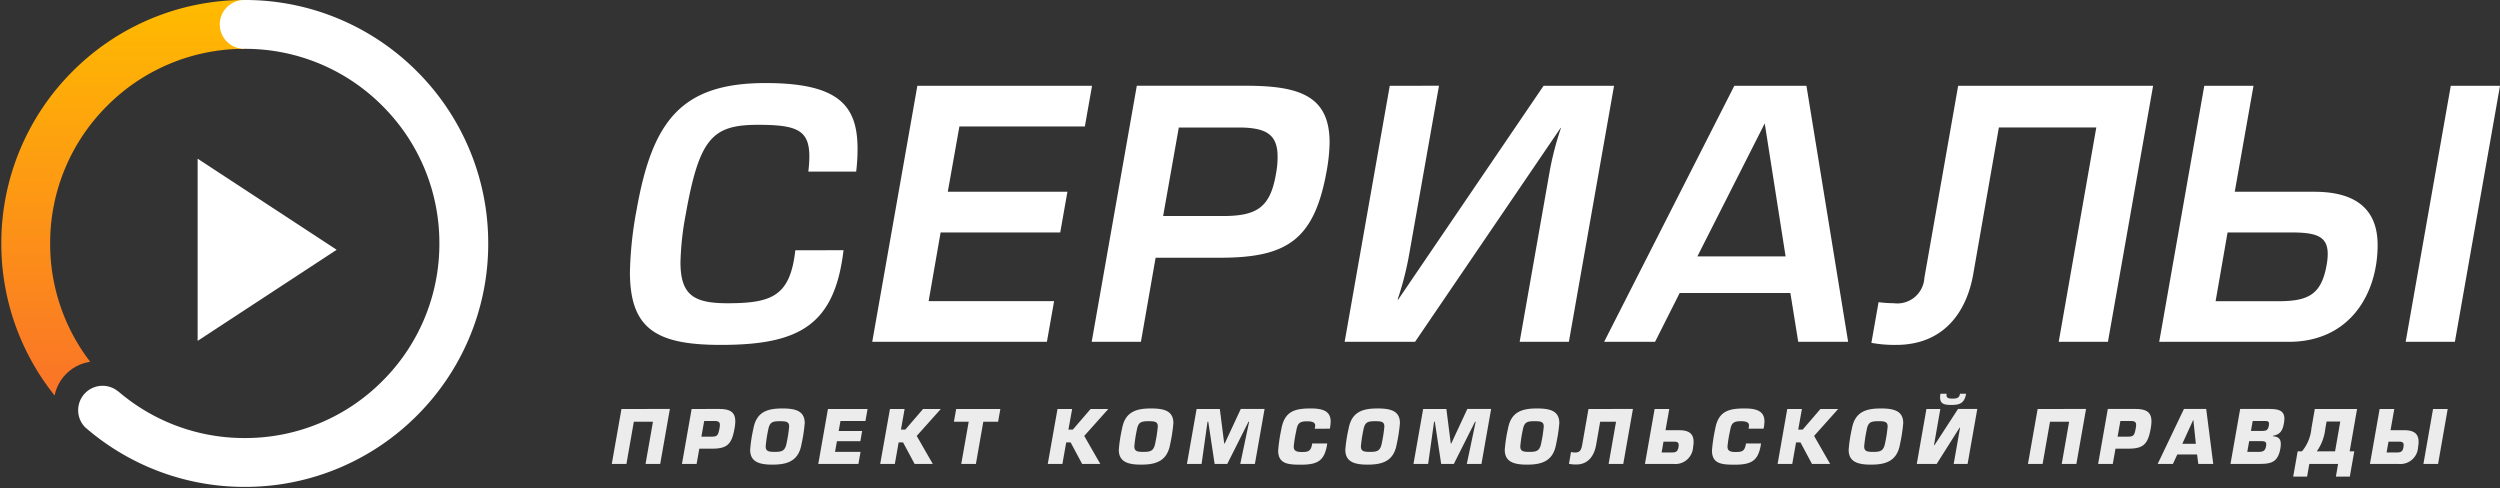 <svg xmlns="http://www.w3.org/2000/svg" xmlns:xlink="http://www.w3.org/1999/xlink" width="204.784" height="40" viewBox="0 0 204.784 40">
  <rect x="0" y="0" width="204.784" height="40" fill="#333333" stroke="none"/>
  <defs>
    <clipPath id="clip-path">
      <path id="Subtraction_1" data-name="Subtraction 1" d="M-1566.04,35H-1571V0h20V23.512l-9.043,7.884a3.505,3.505,0,0,0-3.058-1.8,3.5,3.5,0,0,0-3.5,3.5,3.487,3.487,0,0,0,.559,1.9Z" transform="translate(1601 12)"/>
    </clipPath>
    <linearGradient id="linear-gradient" x1="0.5" x2="0.5" y2="1" gradientUnits="objectBoundingBox">
      <stop offset="0" stop-color="#fb0"/>
      <stop offset="1" stop-color="#f96331"/>
    </linearGradient>
    <clipPath id="clip-path-2">
      <path id="Union_4" data-name="Union 4" d="M-1571,40l4.807-5.042a1.994,1.994,0,0,1-.531-1.358,2,2,0,0,1,2-2,1.993,1.993,0,0,1,1.286.468l10.314-10.818V4a2,2,0,0,1-2-2,2,2,0,0,1,2-2h20V40Z" transform="translate(1602.125 12)"/>
    </clipPath>
  </defs>
  <g id="logo" transform="translate(-98 -11)">
    <g id="icon" transform="translate(68 -1)">
      <g id="Mask_Group_23" data-name="Mask Group 23" clip-path="url(#clip-path)">
        <path id="Subtraction_2" data-name="Subtraction 2" d="M-1551.058,39.883a19.818,19.818,0,0,1-7.762-1.567,19.878,19.878,0,0,1-6.339-4.274,19.877,19.877,0,0,1-4.274-6.339A19.817,19.817,0,0,1-1571,19.941a19.817,19.817,0,0,1,1.567-7.762,19.877,19.877,0,0,1,4.274-6.339,19.878,19.878,0,0,1,6.339-4.274A19.818,19.818,0,0,1-1551.058,0a19.817,19.817,0,0,1,7.762,1.567,19.875,19.875,0,0,1,6.339,4.274,19.877,19.877,0,0,1,4.274,6.339,19.817,19.817,0,0,1,1.567,7.762,19.817,19.817,0,0,1-1.567,7.762,19.877,19.877,0,0,1-4.274,6.339,19.876,19.876,0,0,1-6.339,4.274A19.817,19.817,0,0,1-1551.058,39.883Zm0-35.883a15.837,15.837,0,0,0-11.273,4.669A15.837,15.837,0,0,0-1567,19.941a15.837,15.837,0,0,0,4.669,11.272,15.837,15.837,0,0,0,11.273,4.669,15.836,15.836,0,0,0,11.272-4.669,15.838,15.838,0,0,0,4.669-11.272,15.838,15.838,0,0,0-4.669-11.272A15.836,15.836,0,0,0-1551.058,4Z" transform="translate(1601.108 12)" fill="url(#linear-gradient)"/>
      </g>
      <g id="Mask_Group_21" data-name="Mask Group 21" transform="translate(1)" clip-path="url(#clip-path-2)">
        <path id="Subtraction_3" data-name="Subtraction 3" d="M-1551.058,39.883a19.818,19.818,0,0,1-7.762-1.567,19.878,19.878,0,0,1-6.339-4.274,19.877,19.877,0,0,1-4.274-6.339A19.817,19.817,0,0,1-1571,19.941a19.817,19.817,0,0,1,1.567-7.762,19.877,19.877,0,0,1,4.274-6.339,19.878,19.878,0,0,1,6.339-4.274A19.818,19.818,0,0,1-1551.058,0a19.817,19.817,0,0,1,7.762,1.567,19.875,19.875,0,0,1,6.339,4.274,19.877,19.877,0,0,1,4.274,6.339,19.817,19.817,0,0,1,1.567,7.762,19.817,19.817,0,0,1-1.567,7.762,19.877,19.877,0,0,1-4.274,6.339,19.876,19.876,0,0,1-6.339,4.274A19.817,19.817,0,0,1-1551.058,39.883Zm0-35.883a15.837,15.837,0,0,0-11.273,4.669A15.837,15.837,0,0,0-1567,19.941a15.837,15.837,0,0,0,4.669,11.272,15.837,15.837,0,0,0,11.273,4.669,15.836,15.836,0,0,0,11.272-4.669,15.838,15.838,0,0,0,4.669-11.272,15.838,15.838,0,0,0-4.669-11.272A15.836,15.836,0,0,0-1551.058,4Z" transform="translate(1600.108 12)" fill="#fff"/>
      </g>
      <path id="play" d="M1616.189,24.648l7.461,11.388,7.461-11.388Z" transform="translate(21.541 1656.11) rotate(-90)" fill="#fff"/>
    </g>
    <path id="Path_237" data-name="Path 237" d="M15.148-7.5c-.42,3.724-1.876,4.34-5.544,4.34-2.744,0-3.864-.644-3.864-3.36a23.757,23.757,0,0,1,.42-3.864c1.12-6.3,2.184-7.392,5.936-7.392,3.164,0,4.2.42,4.2,2.6a10.115,10.115,0,0,1-.084,1.232h3.92a14.928,14.928,0,0,0,.112-1.876c0-3.556-1.568-5.376-7.532-5.376C5.8-21.2,3.444-18.088,2.156-10.864A30.681,30.681,0,0,0,1.6-5.712C1.6-1.064,3.752.252,9.044.252c6.412,0,9.324-1.6,10.052-7.756ZM28.588-17.64H38.864l.588-3.332H25.144L21.448,0H35.756l.588-3.332H26.068l.98-5.628h9.8l.588-3.332h-9.8ZM44.66-6.888h5.264c5.516,0,7.756-1.456,8.764-7.2a14.055,14.055,0,0,0,.224-2.24c0-3.836-2.492-4.648-6.86-4.648H43.12L39.424,0h4.032Zm1.9-10.668h4.872c2.24,0,3.22.532,3.22,2.38a7.247,7.247,0,0,1-.14,1.456c-.476,2.772-1.624,3.416-4.368,3.416H45.276ZM63.84-20.972,60.144,0h5.768L77.84-17.528h.028a24.684,24.684,0,0,0-.952,3.7L74.48,0h4.032l3.7-20.972H76.44l-11.9,17.5h-.056A24.825,24.825,0,0,0,65.436-7.2l2.436-13.776ZM96.656-4,97.3,0h4.088L97.972-20.972H92.064L81.4,0h4.172l2.016-4Zm-.392-3H89.04l5.516-10.892ZM110.4-20.972,107.632-5.236a2.222,2.222,0,0,1-2.52,2.072,9.425,9.425,0,0,1-1.232-.084L103.292.084a10.479,10.479,0,0,0,2.016.168c3.976,0,5.8-2.772,6.328-5.8l2.1-12.012h7.98L118.636,0h4.032l3.7-20.972Zm24.192,0h-4.032L126.868,0H137.48c5.04,0,7.28-3.976,7.28-7.924,0-2.968-1.82-4.368-5.18-4.368h-6.524ZM132.468-8.96h5.18c2.044,0,3.024.28,3.024,1.764a5.031,5.031,0,0,1-.084.868c-.42,2.436-1.484,3-3.92,3h-5.18Zm22.316-12.012h-4.032L147.056,0h4.032Z" transform="translate(148 39)" fill="#fff"/>
    <path id="Path_238" data-name="Path 238" d="M.906-4.5.114,0h1.2L1.92-3.456H3.486L2.88,0h1.2l.792-4.5ZM7.284-1.248H8.346c1.254,0,1.6-.4,1.824-1.662a3.548,3.548,0,0,0,.06-.57c0-.744-.4-1.02-1.314-1.02H6.654L5.862,0h1.2Zm.4-2.268H8.5c.348,0,.468.084.468.324a1.493,1.493,0,0,1-.036.294c-.1.582-.2.666-.66.666H7.452ZM13.272.06c1.218,0,2.136-.288,2.382-1.674a13.156,13.156,0,0,0,.264-1.728c0-1-.756-1.2-1.83-1.2-1.218,0-2.124.27-2.376,1.656a12.086,12.086,0,0,0-.264,1.728C11.448-.162,12.2.06,13.272.06Zm.186-1.044c-.51,0-.738-.06-.738-.45a10.729,10.729,0,0,1,.2-1.326c.12-.672.354-.738.978-.738.516,0,.744.048.744.438a10.877,10.877,0,0,1-.2,1.314C14.322-1.074,14.082-.984,13.458-.984Zm5.388-2.532h2.046l.174-.984H17.82L17.028,0h3.288l.174-.984H18.4l.156-.876h1.92l.144-.834H18.7ZM24.1-4.5H22.9L22.1,0h1.2l.312-1.764h.36L24.918,0h1.488L25.092-2.292,27.066-4.5H25.614L24.156-2.808H23.8Zm4.224,0-.186,1.044h1.212L28.74,0h1.2l.606-3.456h1.212L31.944-4.5Zm9.5,0h-1.2L35.826,0h1.2l.312-1.764h.36L38.64,0h1.488L38.814-2.292,40.788-4.5H39.336L37.878-2.808h-.36ZM43.47.06c1.218,0,2.136-.288,2.382-1.674a13.156,13.156,0,0,0,.264-1.728c0-1-.756-1.2-1.83-1.2-1.218,0-2.124.27-2.376,1.656a12.085,12.085,0,0,0-.264,1.728C41.646-.162,42.4.06,43.47.06Zm.186-1.044c-.51,0-.738-.06-.738-.45a10.729,10.729,0,0,1,.2-1.326c.12-.672.354-.738.978-.738.516,0,.744.048.744.438a10.877,10.877,0,0,1-.2,1.314C44.52-1.074,44.28-.984,43.656-.984ZM48.018-4.5,47.226,0h1.2l.486-3.45.06-.012L49.494,0h1.038l1.74-3.462.048.012L51.594,0h1.2l.792-4.5h-1.95L50.322-1.674H50.28L49.92-4.5ZM58.932-2.886A3.657,3.657,0,0,0,59-3.468c0-.822-.582-1.074-1.62-1.074-1.32,0-2.166.222-2.424,1.71A13.288,13.288,0,0,0,54.7-1.1c0,1.1.8,1.164,1.866,1.164,1.4,0,1.95-.336,2.154-1.74H57.486c-.09.678-.366.7-.864.7s-.648-.138-.648-.45a9.938,9.938,0,0,1,.192-1.206c.114-.642.216-.858.9-.858.408,0,.666.084.666.336a1.568,1.568,0,0,1-.036.276ZM62.028.06c1.218,0,2.136-.288,2.382-1.674a13.156,13.156,0,0,0,.264-1.728c0-1-.756-1.2-1.83-1.2-1.218,0-2.124.27-2.376,1.656A12.085,12.085,0,0,0,60.2-1.158C60.2-.162,60.96.06,62.028.06Zm.186-1.044c-.51,0-.738-.06-.738-.45a10.729,10.729,0,0,1,.2-1.326c.12-.672.354-.738.978-.738.516,0,.744.048.744.438a10.877,10.877,0,0,1-.2,1.314C63.078-1.074,62.838-.984,62.214-.984ZM66.576-4.5,65.784,0h1.2l.486-3.45.06-.012L68.052,0H69.09l1.74-3.462.048.012L70.152,0h1.2l.792-4.5h-1.95L68.88-1.674h-.042L68.478-4.5ZM75.084.06c1.218,0,2.136-.288,2.382-1.674a13.156,13.156,0,0,0,.264-1.728c0-1-.756-1.2-1.83-1.2-1.218,0-2.124.27-2.376,1.656a12.086,12.086,0,0,0-.264,1.728C73.26-.162,74.016.06,75.084.06ZM75.27-.984c-.51,0-.738-.06-.738-.45a10.728,10.728,0,0,1,.2-1.326c.12-.672.354-.738.978-.738.516,0,.744.048.744.438a10.878,10.878,0,0,1-.2,1.314C76.134-1.074,75.894-.984,75.27-.984ZM80.118-4.5,79.6-1.548c-.078.444-.222.612-.552.612a1.02,1.02,0,0,1-.36-.042l-.168.972a2.807,2.807,0,0,0,.6.054c.912,0,1.452-.63,1.626-1.614l.33-1.89h1.3L81.768,0h1.2l.792-4.5Zm6.618,0h-1.2L84.744,0H87.06a1.453,1.453,0,0,0,1.626-1.38,2.267,2.267,0,0,0,.042-.426c0-.69-.408-.954-1.182-.954H86.43Zm-.474,2.676H87.1c.282,0,.408.054.408.282a1.006,1.006,0,0,1-.018.174c-.06.348-.2.432-.546.432h-.834Zm8.2-1.062a3.657,3.657,0,0,0,.072-.582c0-.822-.582-1.074-1.62-1.074-1.32,0-2.166.222-2.424,1.71A13.289,13.289,0,0,0,90.234-1.1c0,1.1.8,1.164,1.866,1.164,1.4,0,1.95-.336,2.154-1.74H93.018c-.09.678-.366.7-.864.7s-.648-.138-.648-.45A9.938,9.938,0,0,1,91.7-2.64c.114-.642.216-.858.9-.858.408,0,.666.084.666.336a1.567,1.567,0,0,1-.036.276ZM97.6-4.5H96.4L95.61,0h1.2l.312-1.764h.36L98.424,0h1.488L98.6-2.292,100.572-4.5H99.12L97.662-2.808H97.3ZM103.254.06c1.218,0,2.136-.288,2.382-1.674a13.156,13.156,0,0,0,.264-1.728c0-1-.756-1.2-1.83-1.2-1.218,0-2.124.27-2.376,1.656a12.086,12.086,0,0,0-.264,1.728C101.43-.162,102.186.06,103.254.06Zm.186-1.044c-.51,0-.738-.06-.738-.45a10.728,10.728,0,0,1,.2-1.326c.12-.672.354-.738.978-.738.516,0,.744.048.744.438a10.878,10.878,0,0,1-.2,1.314C104.3-1.074,104.064-.984,103.44-.984Zm5.5-3.516H107.8L107.01,0h1.632l1.872-2.964h.042L110.034,0h1.14l.792-4.5h-1.578l-1.926,2.964h-.042Zm.51-1.248h-.5a1.946,1.946,0,0,0-.03.3c0,.54.354.618.918.618.648,0,1.074-.108,1.212-.918h-.5c-.054.318-.216.4-.612.4-.342,0-.492-.06-.492-.282A.739.739,0,0,1,109.452-5.748ZM116.91-4.5,116.118,0h1.2l.606-3.456h1.566L118.884,0h1.2l.792-4.5Zm6.378,3.252h1.062c1.254,0,1.6-.4,1.824-1.662a3.547,3.547,0,0,0,.06-.57c0-.744-.4-1.02-1.314-1.02h-2.262L121.866,0h1.2Zm.4-2.268h.822c.348,0,.468.084.468.324a1.493,1.493,0,0,1-.036.294c-.1.582-.2.666-.66.666h-.822Zm6.282,2.742.1.774h1.224l-.576-4.5h-1.824L126.744,0h1.248l.36-.774Zm-.1-.87h-1.11l.894-1.956h.012ZM132.708,0H135.1c.954,0,1.494-.15,1.692-1.254a2.288,2.288,0,0,0,.036-.384c0-.36-.144-.594-.642-.624l.012-.048c.612-.1.792-.468.888-1.038a2.021,2.021,0,0,0,.036-.354c0-.672-.48-.8-1.254-.8H133.5Zm1.818-3.516h1.008c.246,0,.33.066.33.228a.828.828,0,0,1-.018.156c-.066.36-.18.432-.6.432h-.864Zm-.288,1.65h.93c.324,0,.468.036.468.264a.835.835,0,0,1-.018.162c-.066.366-.24.456-.63.456h-.906ZM139.614-4.5l-.276,1.578a3.418,3.418,0,0,1-.774,1.89h-.354l-.366,2.07h1.14L139.164,0h2.358l-.18,1.038h1.14l.366-2.07h-.378l.606-3.468ZM141.7-3.468l-.426,2.436h-1.494a3.925,3.925,0,0,0,.69-1.818l.108-.618ZM146.124-4.5h-1.2L144.132,0h2.316a1.453,1.453,0,0,0,1.626-1.38,2.267,2.267,0,0,0,.042-.426c0-.69-.408-.954-1.182-.954h-1.116Zm-.474,2.676h.834c.282,0,.408.054.408.282a1.007,1.007,0,0,1-.018.174c-.06.348-.2.432-.546.432h-.834ZM150.5-4.5h-1.2L148.512,0h1.2Z" transform="translate(148 49)" fill="#fff" opacity="0.904"/>
  </g>
</svg>
